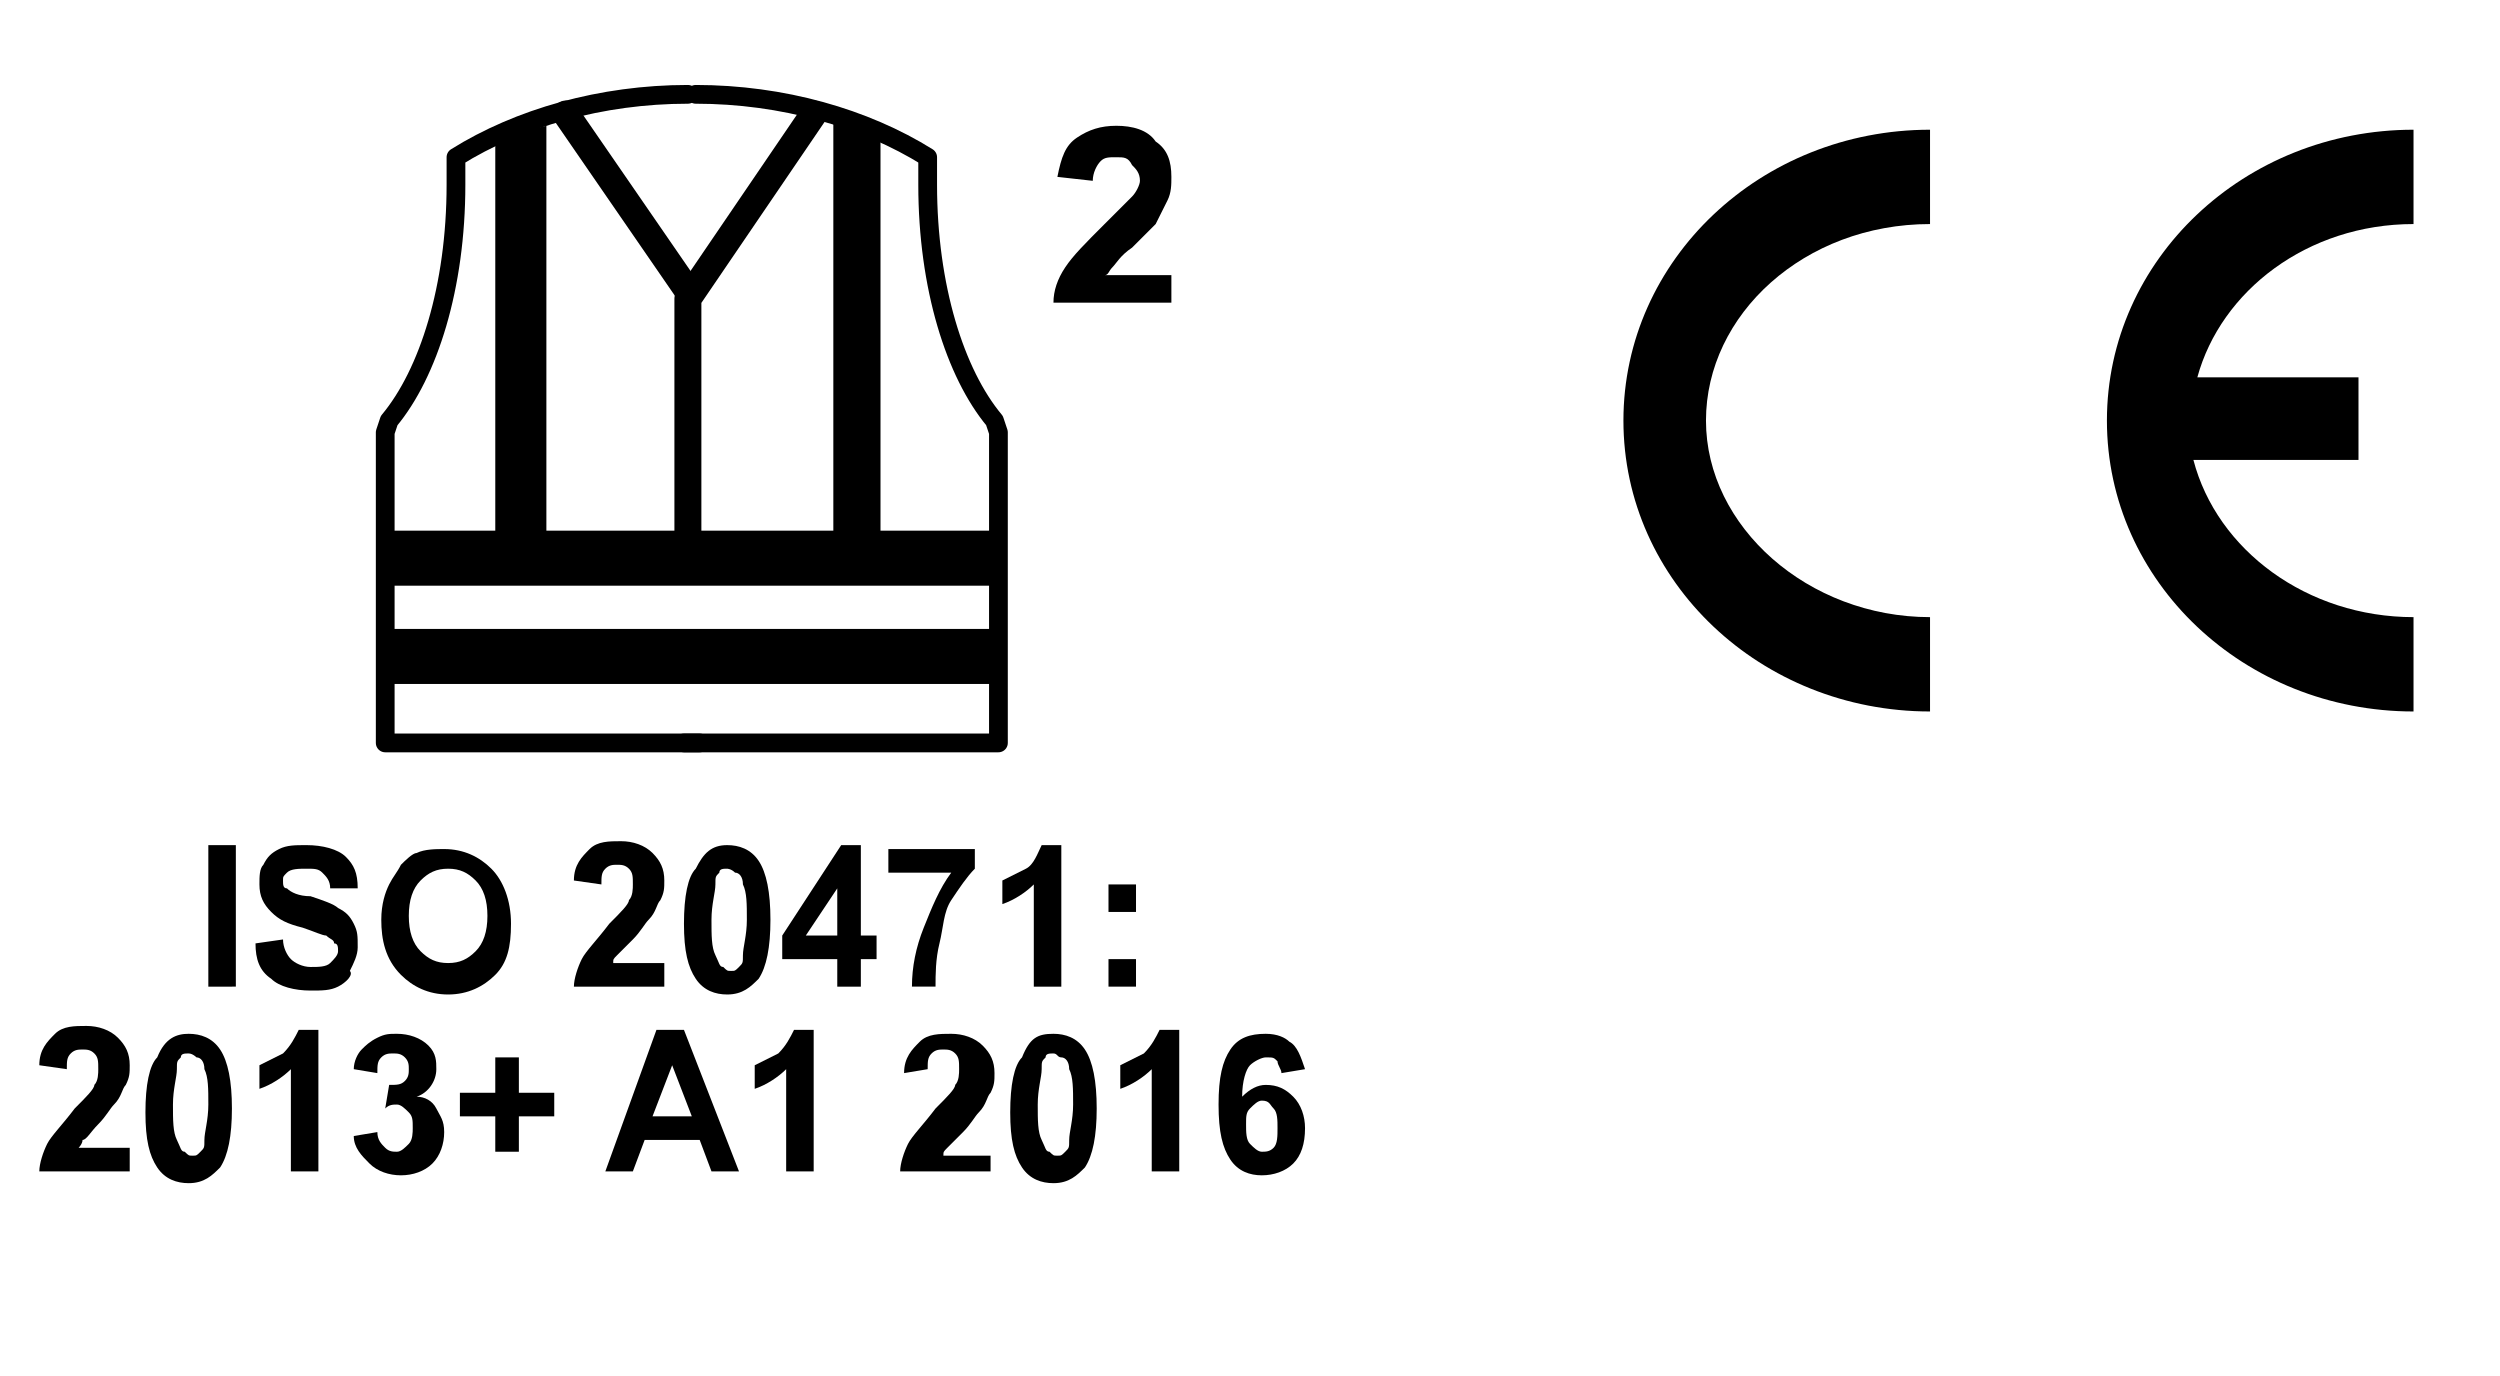 <?xml version="1.0" encoding="utf-8"?>
<!-- Generator: Adobe Illustrator 27.2.0, SVG Export Plug-In . SVG Version: 6.00 Build 0)  -->
<svg version="1.1" xmlns="http://www.w3.org/2000/svg" xmlns:xlink="http://www.w3.org/1999/xlink" x="0px" y="0px"
	 viewBox="0 0 63.6 35" style="enable-background:new 0 0 63.6 35;" xml:space="preserve">
<style type="text/css">
	.st0{fill:none;stroke:#000000;stroke-width:0.686;stroke-linecap:round;stroke-linejoin:round;}
	.st1{fill:none;stroke:#000000;stroke-width:0.477;stroke-linecap:round;stroke-linejoin:round;}
</style>
<g id="Calque_1">
</g>
<g id="Calque_2">
	<g>
		<path d="M49.1,15.7c-3.1,0-5.7-2.3-5.7-5s2.5-5,5.7-5l0-2.4c-4.3,0-7.8,3.3-7.8,7.4s3.5,7.4,7.8,7.4L49.1,15.7z"/>
		<path d="M55.8,11.7H60V9.6h-4.1c0.6-2.2,2.8-3.9,5.5-3.9l0-2.4c-4.3,0-7.8,3.3-7.8,7.4c0,4.1,3.5,7.4,7.8,7.4l0-2.4
			C58.7,15.7,56.4,14,55.8,11.7z"/>
	</g>
	<g>
		<g>
			<g>
				<path d="M5.3,25.1v-3.6H6v3.6H5.3z"/>
				<path d="M6.5,24l0.7-0.1c0,0.2,0.1,0.4,0.2,0.5c0.1,0.1,0.3,0.2,0.5,0.2c0.2,0,0.4,0,0.5-0.1c0.1-0.1,0.2-0.2,0.2-0.3
					c0-0.1,0-0.2-0.1-0.2c0-0.1-0.1-0.1-0.2-0.2c-0.1,0-0.3-0.1-0.6-0.2c-0.4-0.1-0.6-0.2-0.8-0.4c-0.2-0.2-0.3-0.4-0.3-0.7
					c0-0.2,0-0.4,0.1-0.5c0.1-0.2,0.2-0.3,0.4-0.4c0.2-0.1,0.4-0.1,0.7-0.1c0.4,0,0.8,0.1,1,0.3C9,22,9.1,22.2,9.1,22.6l-0.7,0
					c0-0.2-0.1-0.3-0.2-0.4c-0.1-0.1-0.2-0.1-0.4-0.1c-0.2,0-0.4,0-0.5,0.1c-0.1,0.1-0.1,0.1-0.1,0.2c0,0.1,0,0.2,0.1,0.2
					c0.1,0.1,0.3,0.2,0.6,0.2c0.3,0.1,0.6,0.2,0.7,0.3c0.2,0.1,0.3,0.2,0.4,0.4s0.1,0.3,0.1,0.6c0,0.2-0.1,0.4-0.2,0.6
					C9,24.8,8.8,25,8.6,25.1c-0.2,0.1-0.4,0.1-0.7,0.1c-0.4,0-0.8-0.1-1-0.3C6.6,24.7,6.5,24.4,6.5,24z"/>
				<path d="M9.7,23.4c0-0.4,0.1-0.7,0.2-0.9c0.1-0.2,0.2-0.3,0.3-0.5c0.1-0.1,0.3-0.3,0.4-0.3c0.2-0.1,0.5-0.1,0.7-0.1
					c0.5,0,0.9,0.2,1.2,0.5c0.3,0.3,0.5,0.8,0.5,1.4c0,0.6-0.1,1-0.4,1.3c-0.3,0.3-0.7,0.5-1.2,0.5c-0.5,0-0.9-0.2-1.2-0.5
					C9.8,24.4,9.7,23.9,9.7,23.4z M10.4,23.3c0,0.4,0.1,0.7,0.3,0.9c0.2,0.2,0.4,0.3,0.7,0.3s0.5-0.1,0.7-0.3s0.3-0.5,0.3-0.9
					c0-0.4-0.1-0.7-0.3-0.9c-0.2-0.2-0.4-0.3-0.7-0.3s-0.5,0.1-0.7,0.3C10.5,22.6,10.4,22.9,10.4,23.3z"/>
				<path d="M16.9,24.5v0.6h-2.3c0-0.2,0.1-0.5,0.2-0.7s0.4-0.5,0.7-0.9c0.3-0.3,0.5-0.5,0.5-0.6c0.1-0.1,0.1-0.3,0.1-0.4
					c0-0.2,0-0.3-0.1-0.4s-0.2-0.1-0.3-0.1c-0.1,0-0.2,0-0.3,0.1s-0.1,0.2-0.1,0.4l-0.7-0.1c0-0.4,0.2-0.6,0.4-0.8
					c0.2-0.2,0.5-0.2,0.8-0.2c0.3,0,0.6,0.1,0.8,0.3c0.2,0.2,0.3,0.4,0.3,0.7c0,0.2,0,0.3-0.1,0.5c-0.1,0.1-0.1,0.3-0.3,0.5
					c-0.1,0.1-0.2,0.3-0.4,0.5c-0.2,0.2-0.3,0.3-0.4,0.4c-0.1,0.1-0.1,0.1-0.1,0.2H16.9z"/>
				<path d="M18.5,21.5c0.3,0,0.6,0.1,0.8,0.4c0.2,0.3,0.3,0.8,0.3,1.5c0,0.7-0.1,1.2-0.3,1.5c-0.2,0.2-0.4,0.4-0.8,0.4
					c-0.3,0-0.6-0.1-0.8-0.4s-0.3-0.7-0.3-1.4c0-0.7,0.1-1.2,0.3-1.4C17.9,21.7,18.1,21.5,18.5,21.5z M18.5,22.1
					c-0.1,0-0.2,0-0.2,0.1c-0.1,0.1-0.1,0.1-0.1,0.3c0,0.2-0.1,0.5-0.1,0.9c0,0.4,0,0.7,0.1,0.9s0.1,0.3,0.2,0.3
					c0.1,0.1,0.1,0.1,0.2,0.1s0.1,0,0.2-0.1c0.1-0.1,0.1-0.1,0.1-0.3c0-0.2,0.1-0.5,0.1-0.9c0-0.4,0-0.7-0.1-0.9
					c0-0.2-0.1-0.3-0.2-0.3C18.6,22.1,18.5,22.1,18.5,22.1z"/>
				<path d="M21.3,25.1v-0.7h-1.4v-0.6l1.5-2.3h0.5v2.3h0.4v0.6h-0.4v0.7H21.3z M21.3,23.8v-1.2l-0.8,1.2H21.3z"/>
				<path d="M22.6,22.2v-0.6h2.2v0.5c-0.2,0.2-0.4,0.5-0.6,0.8S24,23.6,23.9,24c-0.1,0.4-0.1,0.8-0.1,1.1h-0.6c0-0.5,0.1-1,0.3-1.5
					c0.2-0.5,0.4-1,0.7-1.4H22.6z"/>
				<path d="M27,25.1h-0.7v-2.6c-0.2,0.2-0.5,0.4-0.8,0.5v-0.6c0.2-0.1,0.4-0.2,0.6-0.3s0.3-0.4,0.4-0.6H27V25.1z"/>
				<path d="M28.2,23.2v-0.7h0.7v0.7H28.2z M28.2,25.1v-0.7h0.7v0.7H28.2z"/>
				<path d="M3.3,29.2v0.6H1c0-0.2,0.1-0.5,0.2-0.7s0.4-0.5,0.7-0.9c0.3-0.3,0.5-0.5,0.5-0.6c0.1-0.1,0.1-0.3,0.1-0.4
					c0-0.2,0-0.3-0.1-0.4c-0.1-0.1-0.2-0.1-0.3-0.1c-0.1,0-0.2,0-0.3,0.1s-0.1,0.2-0.1,0.4l-0.7-0.1c0-0.4,0.2-0.6,0.4-0.8
					c0.2-0.2,0.5-0.2,0.8-0.2c0.3,0,0.6,0.1,0.8,0.3c0.2,0.2,0.3,0.4,0.3,0.7c0,0.2,0,0.3-0.1,0.5c-0.1,0.1-0.1,0.3-0.3,0.5
					c-0.1,0.1-0.2,0.3-0.4,0.5C2.3,28.8,2.2,29,2.1,29C2.1,29.1,2,29.2,2,29.2H3.3z"/>
				<path d="M4.8,26.3c0.3,0,0.6,0.1,0.8,0.4c0.2,0.3,0.3,0.8,0.3,1.5c0,0.7-0.1,1.2-0.3,1.5c-0.2,0.2-0.4,0.4-0.8,0.4
					c-0.3,0-0.6-0.1-0.8-0.4s-0.3-0.7-0.3-1.4c0-0.7,0.1-1.2,0.3-1.4C4.2,26.4,4.5,26.3,4.8,26.3z M4.8,26.8c-0.1,0-0.2,0-0.2,0.1
					c-0.1,0.1-0.1,0.1-0.1,0.3c0,0.2-0.1,0.5-0.1,0.9s0,0.7,0.1,0.9s0.1,0.3,0.2,0.3c0.1,0.1,0.1,0.1,0.2,0.1s0.1,0,0.2-0.1
					c0.1-0.1,0.1-0.1,0.1-0.3c0-0.2,0.1-0.5,0.1-0.9s0-0.7-0.1-0.9c0-0.2-0.1-0.3-0.2-0.3C5,26.9,4.9,26.8,4.8,26.8z"/>
				<path d="M8.1,29.8H7.4v-2.6c-0.2,0.2-0.5,0.4-0.8,0.5v-0.6c0.2-0.1,0.4-0.2,0.6-0.3c0.2-0.2,0.3-0.4,0.4-0.6h0.5V29.8z"/>
				<path d="M9,28.9l0.6-0.1c0,0.2,0.1,0.3,0.2,0.4c0.1,0.1,0.2,0.1,0.3,0.1c0.1,0,0.2-0.1,0.3-0.2c0.1-0.1,0.1-0.3,0.1-0.4
					c0-0.2,0-0.3-0.1-0.4c-0.1-0.1-0.2-0.2-0.3-0.2c-0.1,0-0.2,0-0.3,0.1l0.1-0.6c0.2,0,0.3,0,0.4-0.1c0.1-0.1,0.1-0.2,0.1-0.3
					c0-0.1,0-0.2-0.1-0.3s-0.2-0.1-0.3-0.1c-0.1,0-0.2,0-0.3,0.1s-0.1,0.2-0.1,0.4l-0.6-0.1c0-0.2,0.1-0.4,0.2-0.5
					c0.1-0.1,0.2-0.2,0.4-0.3c0.2-0.1,0.3-0.1,0.5-0.1c0.3,0,0.6,0.1,0.8,0.3c0.2,0.2,0.2,0.4,0.2,0.6c0,0.3-0.2,0.6-0.5,0.7
					c0.2,0,0.4,0.1,0.5,0.3s0.2,0.3,0.2,0.6c0,0.3-0.1,0.6-0.3,0.8c-0.2,0.2-0.5,0.3-0.8,0.3c-0.3,0-0.6-0.1-0.8-0.3
					C9.2,29.4,9,29.2,9,28.9z"/>
				<path d="M12.6,29.3v-0.9h-0.9v-0.6h0.9v-0.9h0.6v0.9h0.9v0.6h-0.9v0.9H12.6z"/>
				<path d="M18.8,29.8h-0.7L17.8,29h-1.4l-0.3,0.8h-0.7l1.3-3.6h0.7L18.8,29.8z M17.6,28.4l-0.5-1.3l-0.5,1.3H17.6z"/>
				<path d="M20.7,29.8h-0.7v-2.6c-0.2,0.2-0.5,0.4-0.8,0.5v-0.6c0.2-0.1,0.4-0.2,0.6-0.3c0.2-0.2,0.3-0.4,0.4-0.6h0.5V29.8z"/>
				<path d="M25.2,29.2v0.6h-2.3c0-0.2,0.1-0.5,0.2-0.7s0.4-0.5,0.7-0.9c0.3-0.3,0.5-0.5,0.5-0.6c0.1-0.1,0.1-0.3,0.1-0.4
					c0-0.2,0-0.3-0.1-0.4c-0.1-0.1-0.2-0.1-0.3-0.1c-0.1,0-0.2,0-0.3,0.1s-0.1,0.2-0.1,0.4L23,27.3c0-0.4,0.2-0.6,0.4-0.8
					c0.2-0.2,0.5-0.2,0.8-0.2c0.3,0,0.6,0.1,0.8,0.3c0.2,0.2,0.3,0.4,0.3,0.7c0,0.2,0,0.3-0.1,0.5c-0.1,0.1-0.1,0.3-0.3,0.5
					c-0.1,0.1-0.2,0.3-0.4,0.5c-0.2,0.2-0.3,0.3-0.4,0.4c-0.1,0.1-0.1,0.1-0.1,0.2H25.2z"/>
				<path d="M26.8,26.3c0.3,0,0.6,0.1,0.8,0.4c0.2,0.3,0.3,0.8,0.3,1.5c0,0.7-0.1,1.2-0.3,1.5c-0.2,0.2-0.4,0.4-0.8,0.4
					c-0.3,0-0.6-0.1-0.8-0.4s-0.3-0.7-0.3-1.4c0-0.7,0.1-1.2,0.3-1.4C26.2,26.4,26.4,26.3,26.8,26.3z M26.8,26.8
					c-0.1,0-0.2,0-0.2,0.1c-0.1,0.1-0.1,0.1-0.1,0.3c0,0.2-0.1,0.5-0.1,0.9s0,0.7,0.1,0.9s0.1,0.3,0.2,0.3c0.1,0.1,0.1,0.1,0.2,0.1
					s0.1,0,0.2-0.1c0.1-0.1,0.1-0.1,0.1-0.3c0-0.2,0.1-0.5,0.1-0.9s0-0.7-0.1-0.9c0-0.2-0.1-0.3-0.2-0.3
					C26.9,26.9,26.9,26.8,26.8,26.8z"/>
				<path d="M30,29.8h-0.7v-2.6c-0.2,0.2-0.5,0.4-0.8,0.5v-0.6c0.2-0.1,0.4-0.2,0.6-0.3c0.2-0.2,0.3-0.4,0.4-0.6H30V29.8z"/>
				<path d="M33.2,27.2l-0.6,0.1c0-0.1-0.1-0.2-0.1-0.3c-0.1-0.1-0.1-0.1-0.3-0.1c-0.1,0-0.3,0.1-0.4,0.2s-0.2,0.4-0.2,0.8
					c0.2-0.2,0.4-0.3,0.6-0.3c0.3,0,0.5,0.1,0.7,0.3c0.2,0.2,0.3,0.5,0.3,0.8c0,0.4-0.1,0.7-0.3,0.9c-0.2,0.2-0.5,0.3-0.8,0.3
					c-0.3,0-0.6-0.1-0.8-0.4S31,28.8,31,28.1c0-0.7,0.1-1.1,0.3-1.4c0.2-0.3,0.5-0.4,0.9-0.4c0.3,0,0.5,0.1,0.6,0.2
					C33,26.6,33.1,26.9,33.2,27.2z M31.7,28.6c0,0.2,0,0.4,0.1,0.5c0.1,0.1,0.2,0.2,0.3,0.2c0.1,0,0.2,0,0.3-0.1
					c0.1-0.1,0.1-0.3,0.1-0.5c0-0.2,0-0.4-0.1-0.5S32.3,28,32.1,28c-0.1,0-0.2,0.1-0.3,0.2C31.7,28.3,31.7,28.4,31.7,28.6z"/>
			</g>
		</g>
		<g>
			<path d="M29.8,6.9v0.8h-3c0-0.3,0.1-0.6,0.3-0.9c0.2-0.3,0.5-0.6,1-1.1c0.4-0.4,0.6-0.6,0.7-0.7C28.9,4.9,29,4.7,29,4.6
				c0-0.2-0.1-0.3-0.2-0.4C28.7,4,28.6,4,28.4,4C28.2,4,28.1,4,28,4.1s-0.2,0.3-0.2,0.5l-0.9-0.1c0.1-0.5,0.2-0.8,0.5-1
				s0.6-0.3,1-0.3c0.4,0,0.8,0.1,1,0.4c0.3,0.2,0.4,0.5,0.4,0.9c0,0.2,0,0.4-0.1,0.6c-0.1,0.2-0.2,0.4-0.3,0.6
				c-0.1,0.1-0.3,0.3-0.6,0.6c-0.3,0.2-0.4,0.4-0.5,0.5c-0.1,0.1-0.1,0.2-0.2,0.2H29.8z"/>
		</g>
		<g>
			<g>
				<line class="st0" x1="14.4" y1="2.9" x2="17.5" y2="7.4"/>
				<polyline class="st0" points="17.5,14.4 17.5,7.6 20.7,2.9 				"/>
			</g>
			<polygon points="13.9,14.8 12.6,14.8 12.6,3.5 13.9,3.2 			"/>
			<polygon points="22.4,14.6 21.2,14.6 21.2,3 22.4,3.6 			"/>
			<rect x="9.7" y="13.5" width="15.7" height="1.4"/>
			<rect x="9.7" y="16" width="15.7" height="1.4"/>
			<g>
				<path class="st1" d="M17.8,18.9h-8V11l0.1-0.3c1-1.2,1.7-3.4,1.7-6c0-0.2,0-0.5,0-0.7c1.6-1,3.7-1.6,5.9-1.6"/>
			</g>
			<g>
				<path class="st1" d="M17.4,18.9h8V11l-0.1-0.3c-1-1.2-1.7-3.4-1.7-6c0-0.2,0-0.5,0-0.7c-1.6-1-3.7-1.6-5.9-1.6"/>
			</g>
		</g>
	</g>
	<g>
	</g>
	<g>
	</g>
	<g>
	</g>
	<g>
	</g>
	<g>
	</g>
	<g>
	</g>
</g>
</svg>
